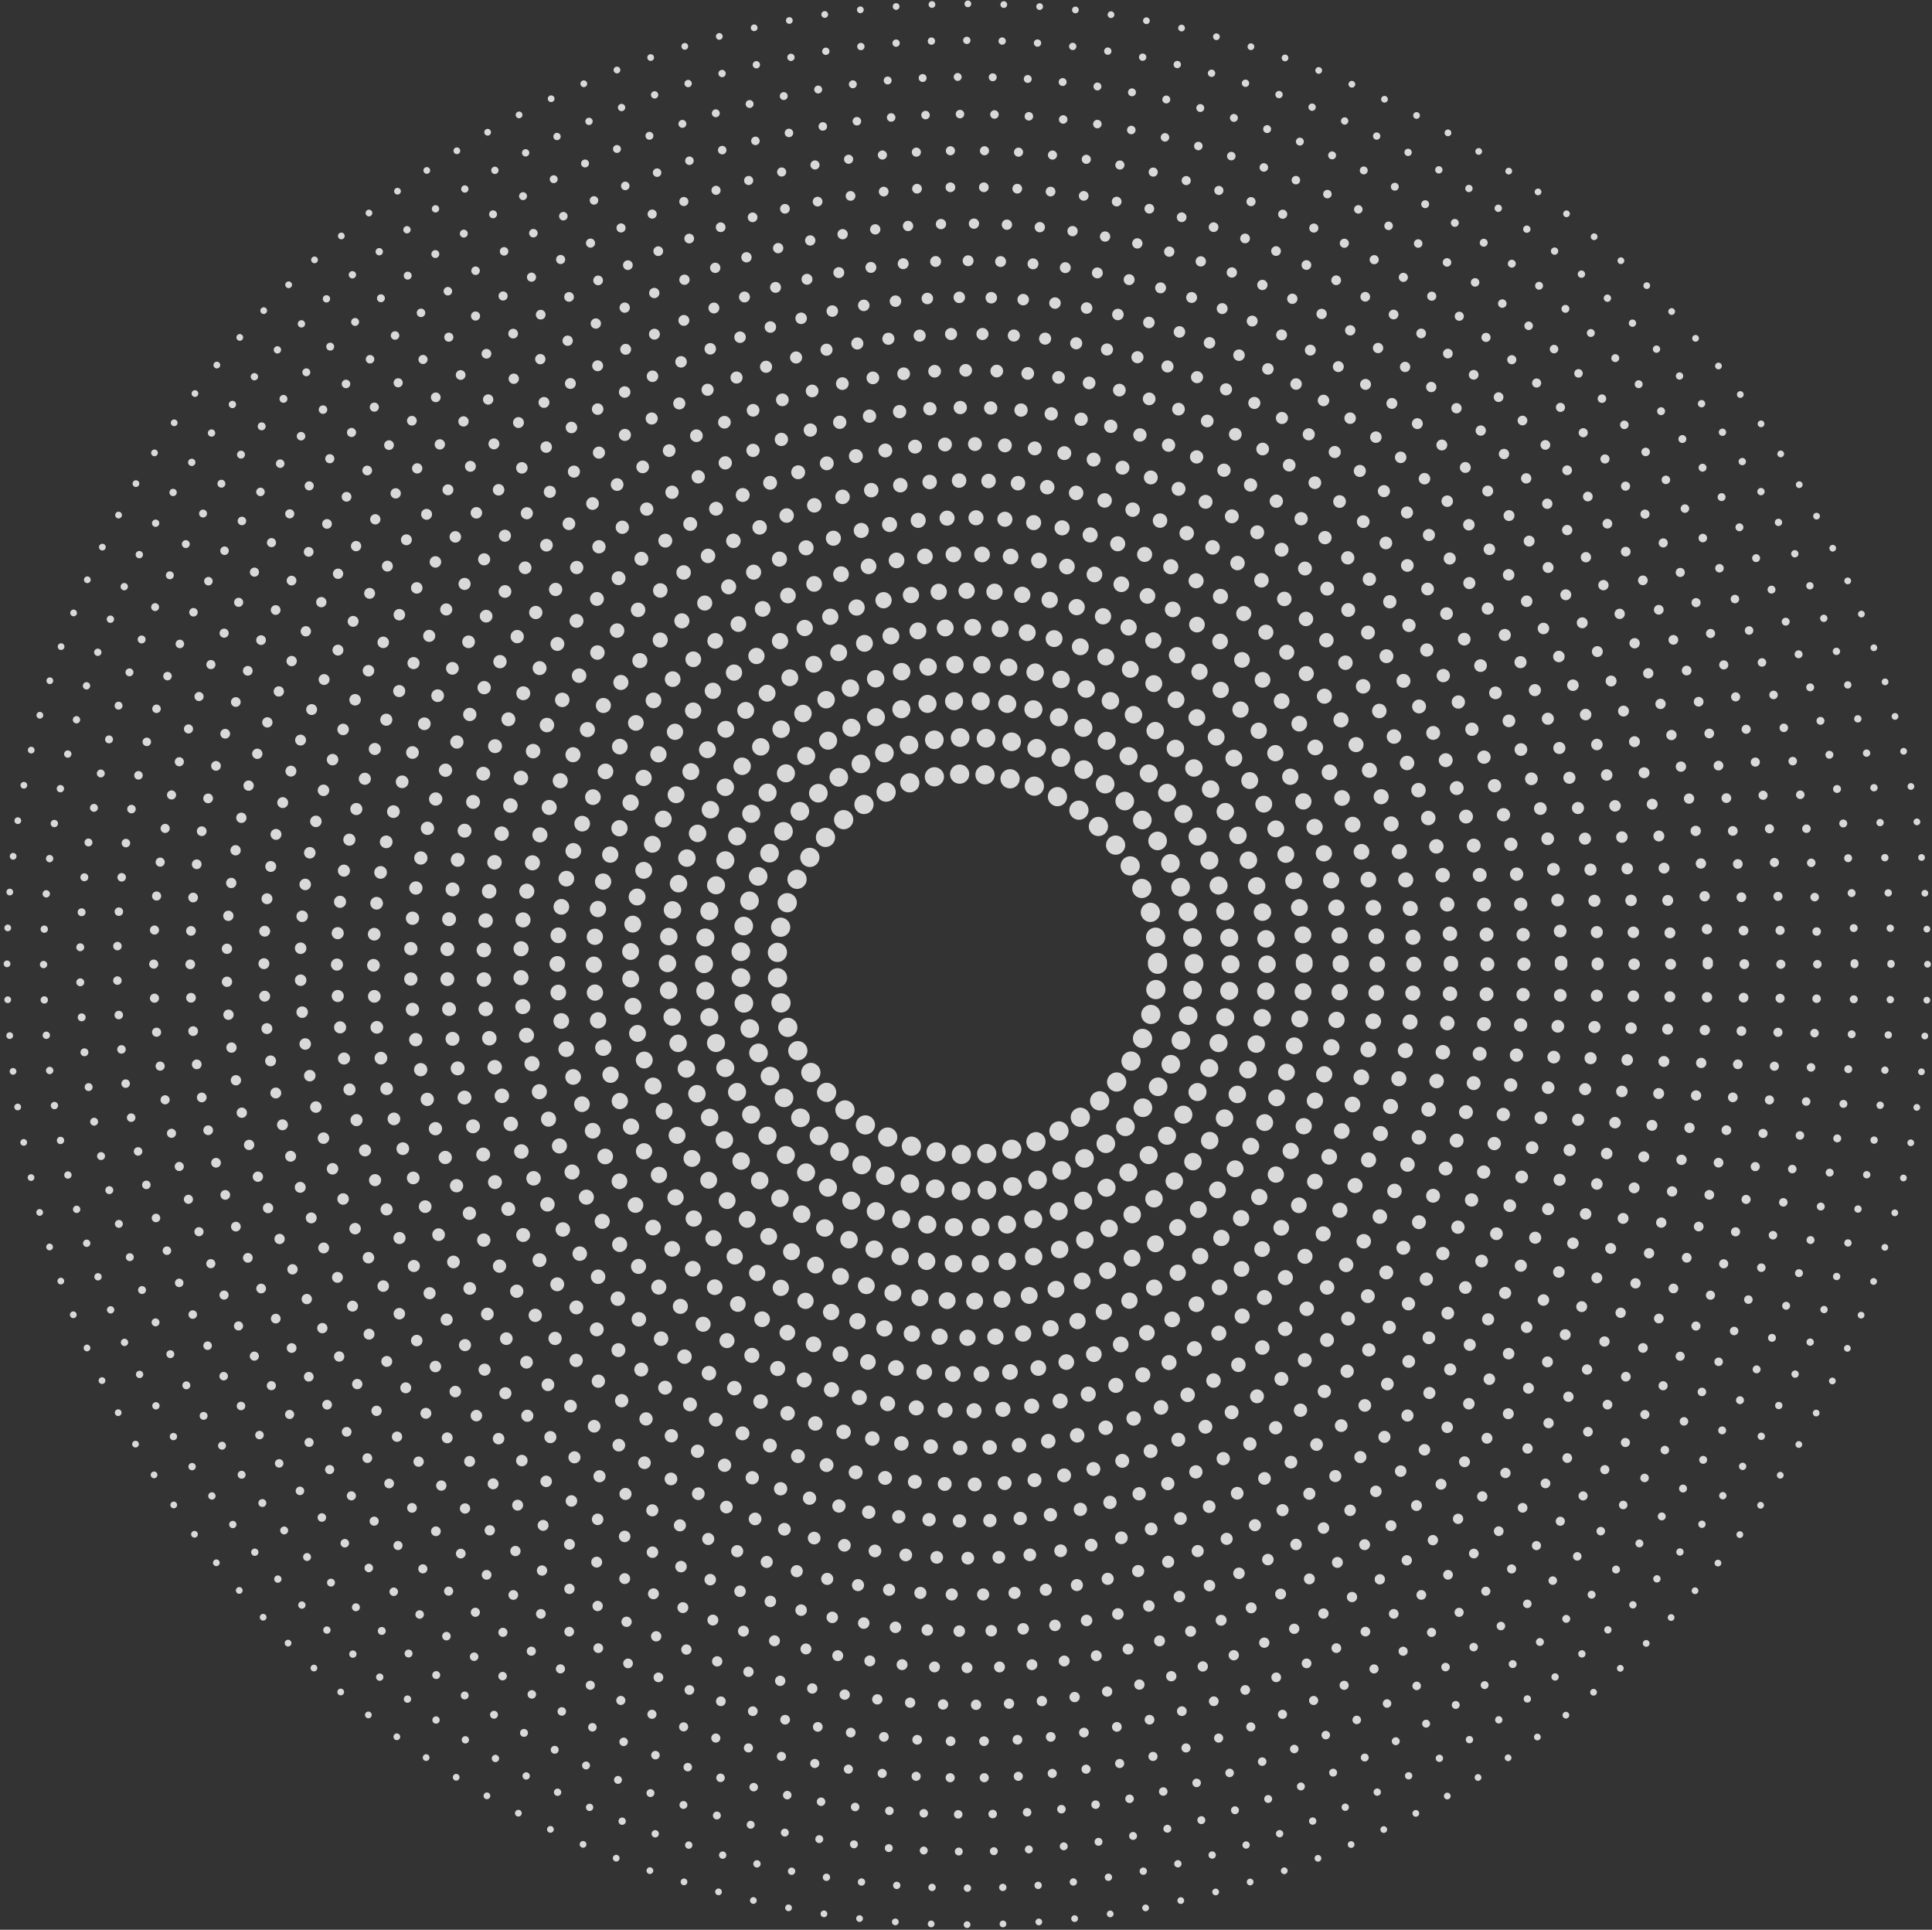 <?xml version="1.0" encoding="UTF-8"?> <!-- Generator: Adobe Illustrator 21.0.0, SVG Export Plug-In . SVG Version: 6.00 Build 0) --> <svg xmlns="http://www.w3.org/2000/svg" xmlns:xlink="http://www.w3.org/1999/xlink" id="Layer_1" x="0px" y="0px" viewBox="0 0 301.6 301.2" style="enable-background:new 0 0 301.6 301.2;" xml:space="preserve"><rect x="0" y="0" width="301.6" height="301.2" fill="#333333" stroke="none"/> <style type="text/css"> .st0{opacity:0.81;} .st1{fill:none;stroke:#FFFFFF;stroke-width:1.053;stroke-linecap:round;stroke-linejoin:round;stroke-dasharray:0,5.607;} .st2{fill:none;stroke:#FFFFFF;stroke-width:1.146;stroke-linecap:round;stroke-linejoin:round;stroke-dasharray:0,5.524;} .st3{fill:none;stroke:#FFFFFF;stroke-width:1.238;stroke-linecap:round;stroke-linejoin:round;stroke-dasharray:0,5.472;} .st4{fill:none;stroke:#FFFFFF;stroke-width:1.331;stroke-linecap:round;stroke-linejoin:round;stroke-dasharray:0,5.381;} .st5{fill:none;stroke:#FFFFFF;stroke-width:1.424;stroke-linecap:round;stroke-linejoin:round;stroke-dasharray:0,5.32;} .st6{fill:none;stroke:#FFFFFF;stroke-width:1.517;stroke-linecap:round;stroke-linejoin:round;stroke-dasharray:0,5.22;} .st7{fill:none;stroke:#FFFFFF;stroke-width:1.609;stroke-linecap:round;stroke-linejoin:round;stroke-dasharray:0,5.149;} .st8{fill:none;stroke:#FFFFFF;stroke-width:1.702;stroke-linecap:round;stroke-linejoin:round;stroke-dasharray:0,5.074;} .st9{fill:none;stroke:#FFFFFF;stroke-width:1.795;stroke-linecap:round;stroke-linejoin:round;stroke-dasharray:0,4.993;} .st10{fill:none;stroke:#FFFFFF;stroke-width:1.887;stroke-linecap:round;stroke-linejoin:round;stroke-dasharray:0,4.906;} .st11{fill:none;stroke:#FFFFFF;stroke-width:1.98;stroke-linecap:round;stroke-linejoin:round;stroke-dasharray:0,4.851;} .st12{fill:none;stroke:#FFFFFF;stroke-width:2.073;stroke-linecap:round;stroke-linejoin:round;stroke-dasharray:0,4.749;} .st13{fill:none;stroke:#FFFFFF;stroke-width:2.166;stroke-linecap:round;stroke-linejoin:round;stroke-dasharray:0,4.681;} .st14{fill:none;stroke:#FFFFFF;stroke-width:2.258;stroke-linecap:round;stroke-linejoin:round;stroke-dasharray:0,4.604;} .st15{fill:none;stroke:#FFFFFF;stroke-width:2.351;stroke-linecap:round;stroke-linejoin:round;stroke-dasharray:0,4.518;} .st16{fill:none;stroke:#FFFFFF;stroke-width:2.444;stroke-linecap:round;stroke-linejoin:round;stroke-dasharray:0,4.469;} .st17{fill:none;stroke:#FFFFFF;stroke-width:2.536;stroke-linecap:round;stroke-linejoin:round;stroke-dasharray:0,4.359;} .st18{fill:none;stroke:#FFFFFF;stroke-width:2.629;stroke-linecap:round;stroke-linejoin:round;stroke-dasharray:0,4.288;} .st19{fill:none;stroke:#FFFFFF;stroke-width:2.722;stroke-linecap:round;stroke-linejoin:round;stroke-dasharray:0,4.204;} .st20{fill:none;stroke:#FFFFFF;stroke-width:2.815;stroke-linecap:round;stroke-linejoin:round;stroke-dasharray:0,4.166;} .st21{fill:none;stroke:#FFFFFF;stroke-width:2.907;stroke-linecap:round;stroke-linejoin:round;stroke-dasharray:0,4.042;} .st22{fill:none;stroke:#FFFFFF;stroke-width:3;stroke-linecap:round;stroke-linejoin:round;stroke-dasharray:0,3.965;} </style> <g class="st0"> <g> <circle class="st1" cx="151" cy="150.5" r="149.9"></circle> </g> <g> <circle class="st2" cx="151" cy="150.5" r="144.2"></circle> </g> <g> <circle class="st3" cx="151" cy="150.5" r="138.5"></circle> </g> <g> <circle class="st4" cx="151" cy="150.5" r="132.7"></circle> </g> <g> <circle class="st5" cx="151" cy="150.5" r="127"></circle> </g> <g> <circle class="st6" cx="151" cy="150.5" r="121.3"></circle> </g> <g> <circle class="st7" cx="151" cy="150.5" r="115.6"></circle> </g> <g> <circle class="st8" cx="151" cy="150.5" r="109.8"></circle> </g> <g> <circle class="st9" cx="151" cy="150.5" r="104.1"></circle> </g> <g> <circle class="st10" cx="151" cy="150.5" r="98.4"></circle> </g> <g> <circle class="st11" cx="151" cy="150.5" r="92.7"></circle> </g> <g> <circle class="st12" cx="151" cy="150.5" r="86.9"></circle> </g> <g> <circle class="st13" cx="151" cy="150.5" r="81.2"></circle> </g> <g> <circle class="st14" cx="151" cy="150.5" r="75.5"></circle> </g> <g> <circle class="st15" cx="151" cy="150.5" r="69.7"></circle> </g> <g> <circle class="st16" cx="151" cy="150.5" r="64"></circle> </g> <g> <circle class="st17" cx="151" cy="150.5" r="58.3"></circle> </g> <g> <circle class="st18" cx="151" cy="150.5" r="52.6"></circle> </g> <g> <circle class="st19" cx="151" cy="150.5" r="46.8"></circle> </g> <g> <circle class="st20" cx="151" cy="150.5" r="41.1"></circle> </g> <g> <circle class="st21" cx="151" cy="150.5" r="35.4"></circle> </g> <g> <circle class="st22" cx="151" cy="150.5" r="29.7"></circle> </g> </g> </svg> 